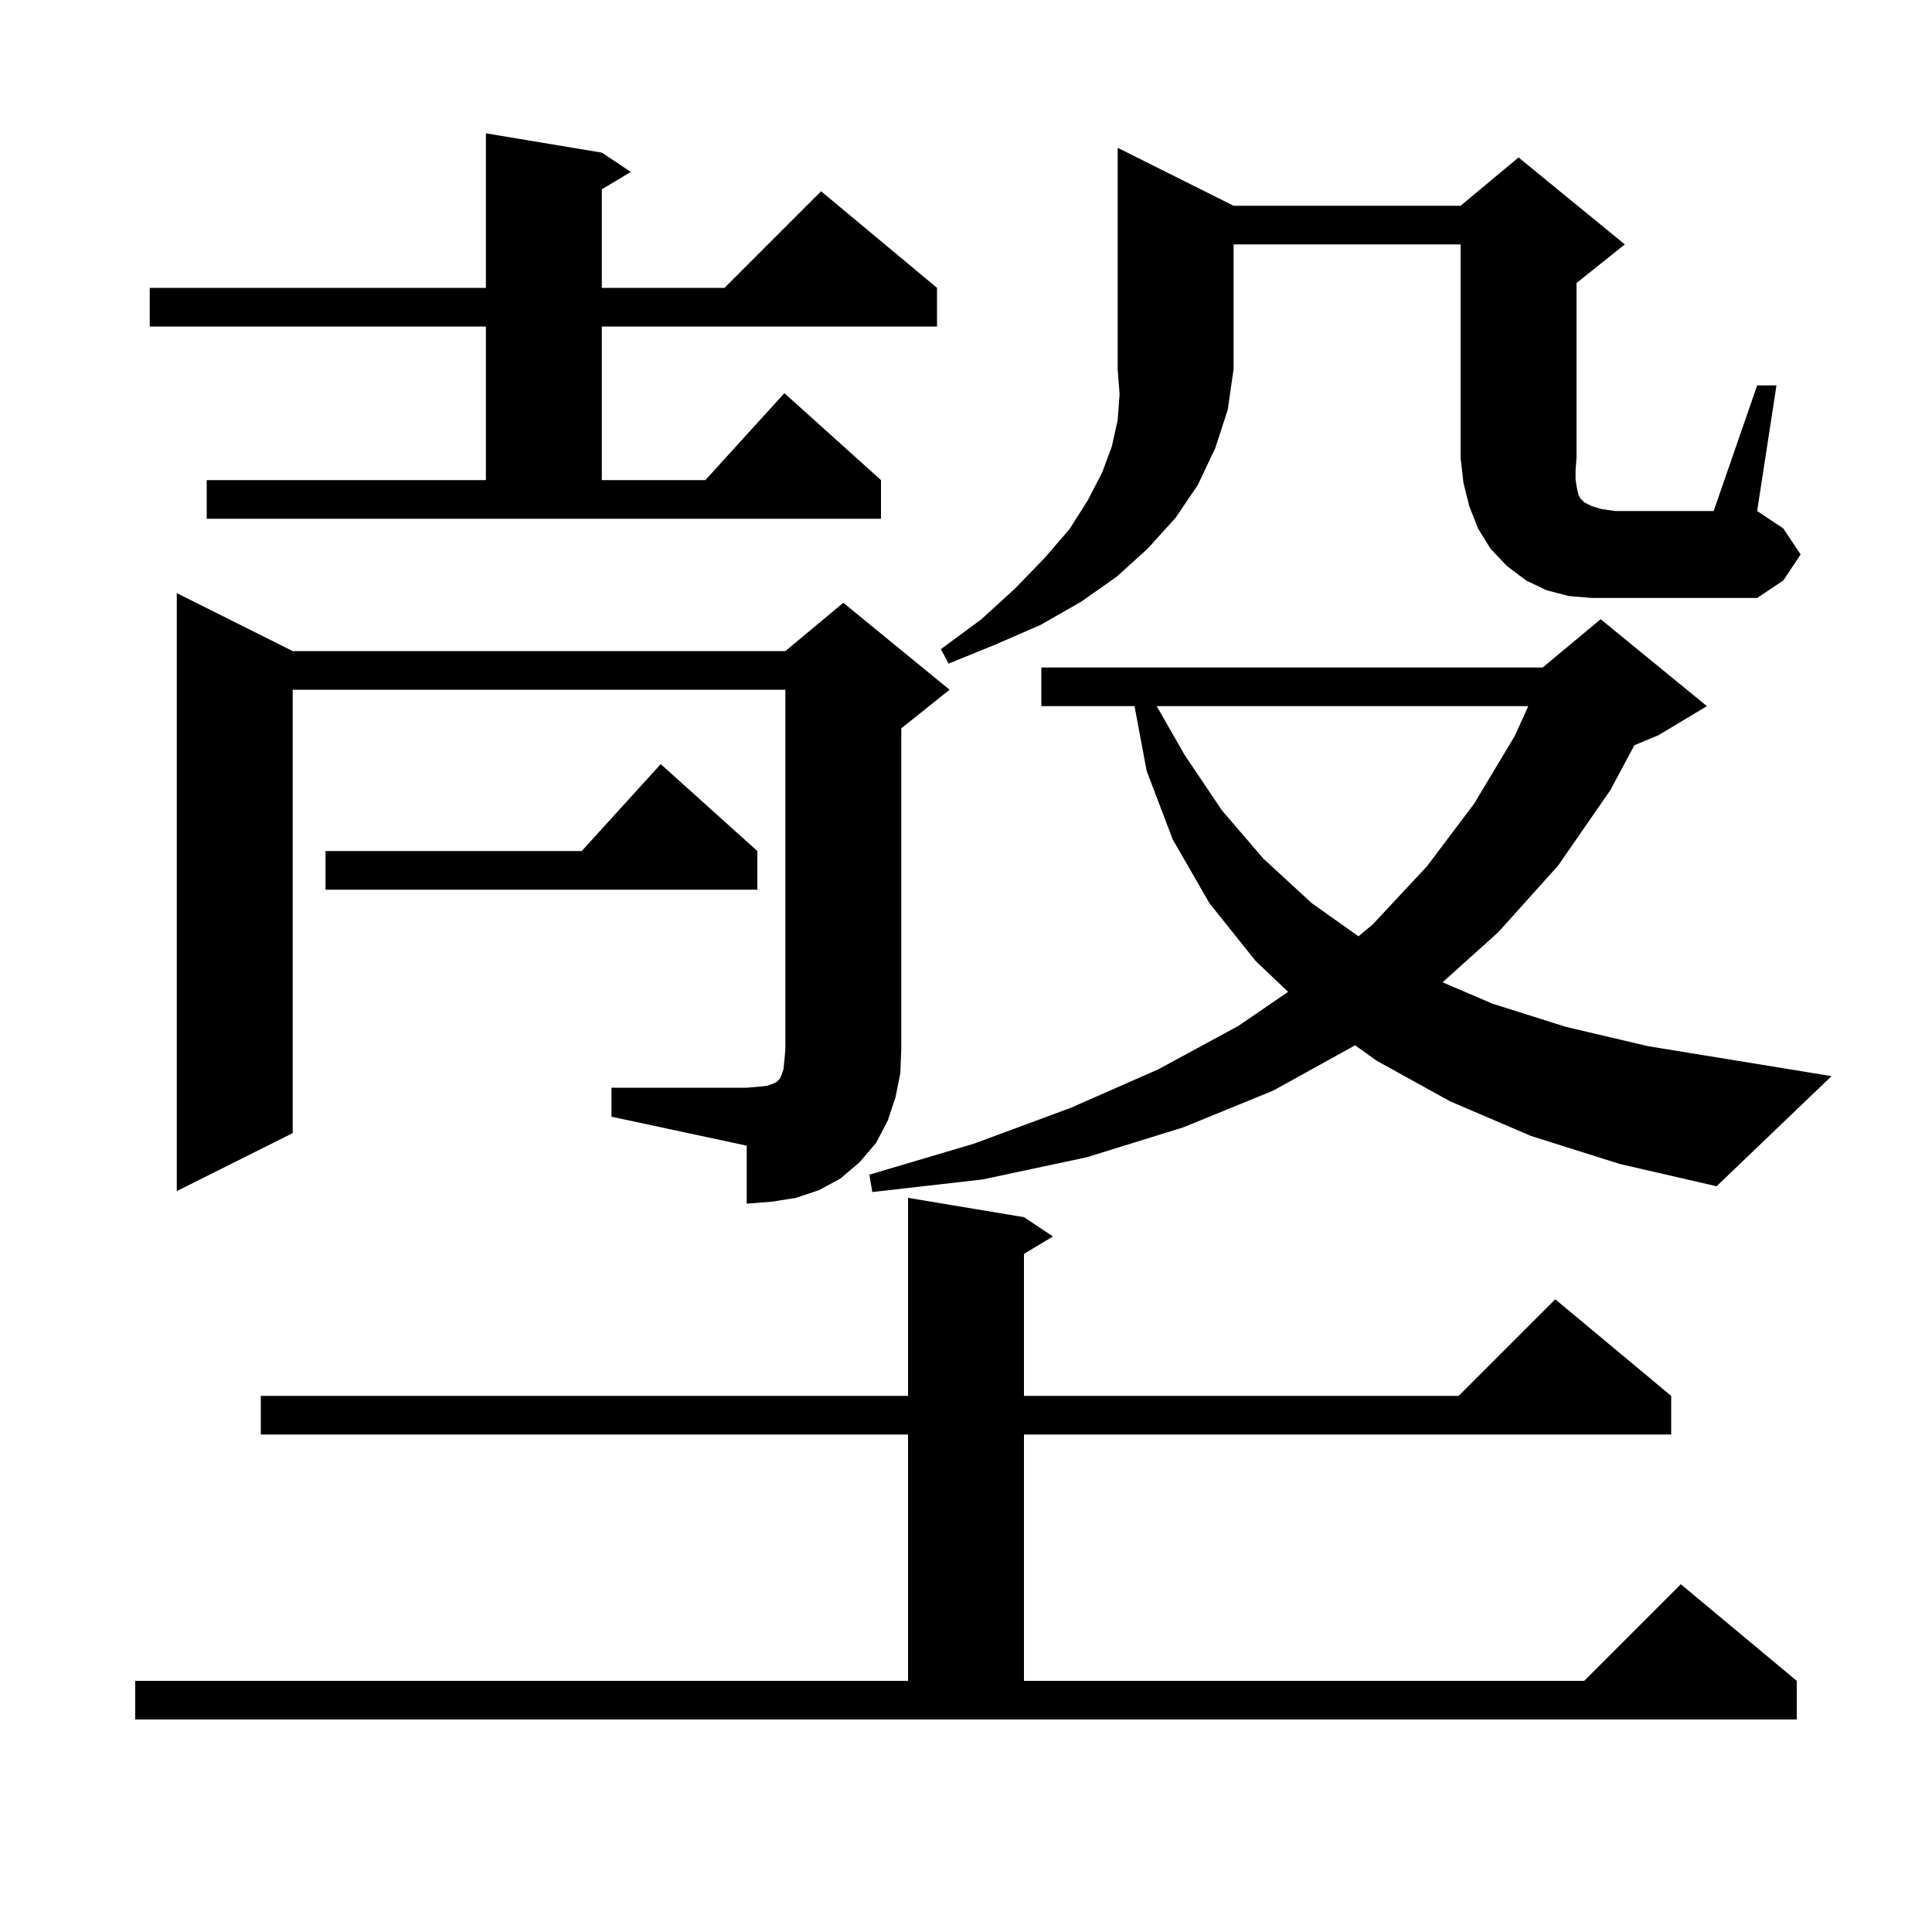 <svg xmlns="http://www.w3.org/2000/svg" xmlns:xlink="http://www.w3.org/1999/xlink" version="1.1" baseProfile="full" viewBox="0 0 200 200" width="200" height="200"><g fill="currentColor"><path d="M 14.0 174.0 L 94.0 174.0 L 94.0 148.5 L 27.0 148.5 L 27.0 144.5 L 94.0 144.5 L 94.0 124.0 L 106.0 126.0 L 109.0 128.0 L 106.0 129.8 L 106.0 144.5 L 151.0 144.5 L 161.0 134.5 L 173.0 144.5 L 173.0 148.5 L 106.0 148.5 L 106.0 174.0 L 164.0 174.0 L 174.0 164.0 L 186.0 174.0 L 186.0 178.0 L 14.0 178.0 Z M 63.3 112.6 L 77.3 112.6 L 78.5 112.5 L 79.4 112.4 L 80.0 112.2 L 80.4 112.0 L 80.7 111.7 L 80.9 111.3 L 81.1 110.7 L 81.2 109.8 L 81.3 108.6 L 81.3 71.4 L 30.3 71.4 L 30.3 117.3 L 18.3 123.3 L 18.3 61.4 L 30.3 67.4 L 81.3 67.4 L 87.3 62.4 L 98.3 71.4 L 93.3 75.4 L 93.3 108.6 L 93.2 111.1 L 92.7 113.6 L 91.9 116.0 L 90.7 118.3 L 89.0 120.3 L 87.0 122.0 L 84.8 123.2 L 82.4 124.0 L 79.9 124.4 L 77.3 124.6 L 77.3 118.6 L 63.3 115.6 Z M 158.5 117.6 L 150.1 114.0 L 142.5 109.8 L 140.281 108.21 L 131.8 112.9 L 122.5 116.7 L 112.5 119.8 L 101.7 122.1 L 90.3 123.4 L 90.0 121.6 L 100.8 118.4 L 110.8 114.7 L 119.9 110.7 L 128.2 106.2 L 133.347 102.674 L 130.0 99.5 L 125.2 93.5 L 121.4 86.9 L 118.7 79.8 L 117.449 73.1 L 107.8 73.1 L 107.8 69.1 L 159.7 69.1 L 165.7 64.1 L 176.7 73.1 L 171.7 76.1 L 169.194 77.144 L 166.7 81.8 L 161.3 89.6 L 155.1 96.5 L 149.337 101.687 L 154.5 103.9 L 162.1 106.3 L 170.6 108.3 L 179.8 109.8 L 189.6 111.4 L 177.7 122.8 L 167.7 120.5 Z M 119.743 73.1 L 122.6 78.1 L 126.5 83.9 L 130.8 88.9 L 135.8 93.5 L 140.63 96.925 L 142.1 95.7 L 147.7 89.7 L 152.6 83.2 L 156.8 76.2 L 158.205 73.1 Z M 78.4 88.1 L 78.4 92.1 L 33.7 92.1 L 33.7 88.1 L 60.218 88.1 L 68.4 79.1 Z M 127.7 21.3 L 151.2 21.3 L 157.2 16.3 L 168.2 25.3 L 163.2 29.3 L 163.2 47.4 L 163.1 48.7 L 163.1 49.6 L 163.2 50.3 L 163.3 50.8 L 163.4 51.2 L 163.6 51.6 L 164.0 52.0 L 164.8 52.4 L 165.8 52.7 L 167.2 52.9 L 177.4 52.9 L 181.9 39.9 L 183.9 39.9 L 181.9 52.9 L 184.6 54.7 L 186.4 57.4 L 184.6 60.1 L 181.9 61.9 L 164.8 61.9 L 162.4 61.7 L 160.1 61.1 L 158.0 60.1 L 156.0 58.6 L 154.3 56.8 L 153.0 54.7 L 152.1 52.4 L 151.5 50.0 L 151.2 47.4 L 151.2 25.3 L 127.7 25.3 L 127.7 38.2 L 127.1 42.4 L 125.8 46.4 L 124.0 50.2 L 121.7 53.6 L 118.8 56.8 L 115.6 59.7 L 111.9 62.3 L 107.7 64.7 L 103.1 66.7 L 98.2 68.7 L 97.4 67.2 L 101.6 64.1 L 105.1 60.9 L 108.1 57.8 L 110.7 54.8 L 112.6 51.8 L 114.1 48.9 L 115.1 46.2 L 115.7 43.5 L 115.9 40.8 L 115.7 38.2 L 115.7 15.3 Z M 21.4 49.7 L 50.3 49.7 L 50.3 33.8 L 15.5 33.8 L 15.5 29.8 L 50.3 29.8 L 50.3 13.8 L 62.3 15.8 L 65.3 17.8 L 62.3 19.6 L 62.3 29.8 L 75.0 29.8 L 85.0 19.8 L 97.0 29.8 L 97.0 33.8 L 62.3 33.8 L 62.3 49.7 L 73.018 49.7 L 81.2 40.7 L 91.2 49.7 L 91.2 53.7 L 21.4 53.7 Z "/></g></svg>